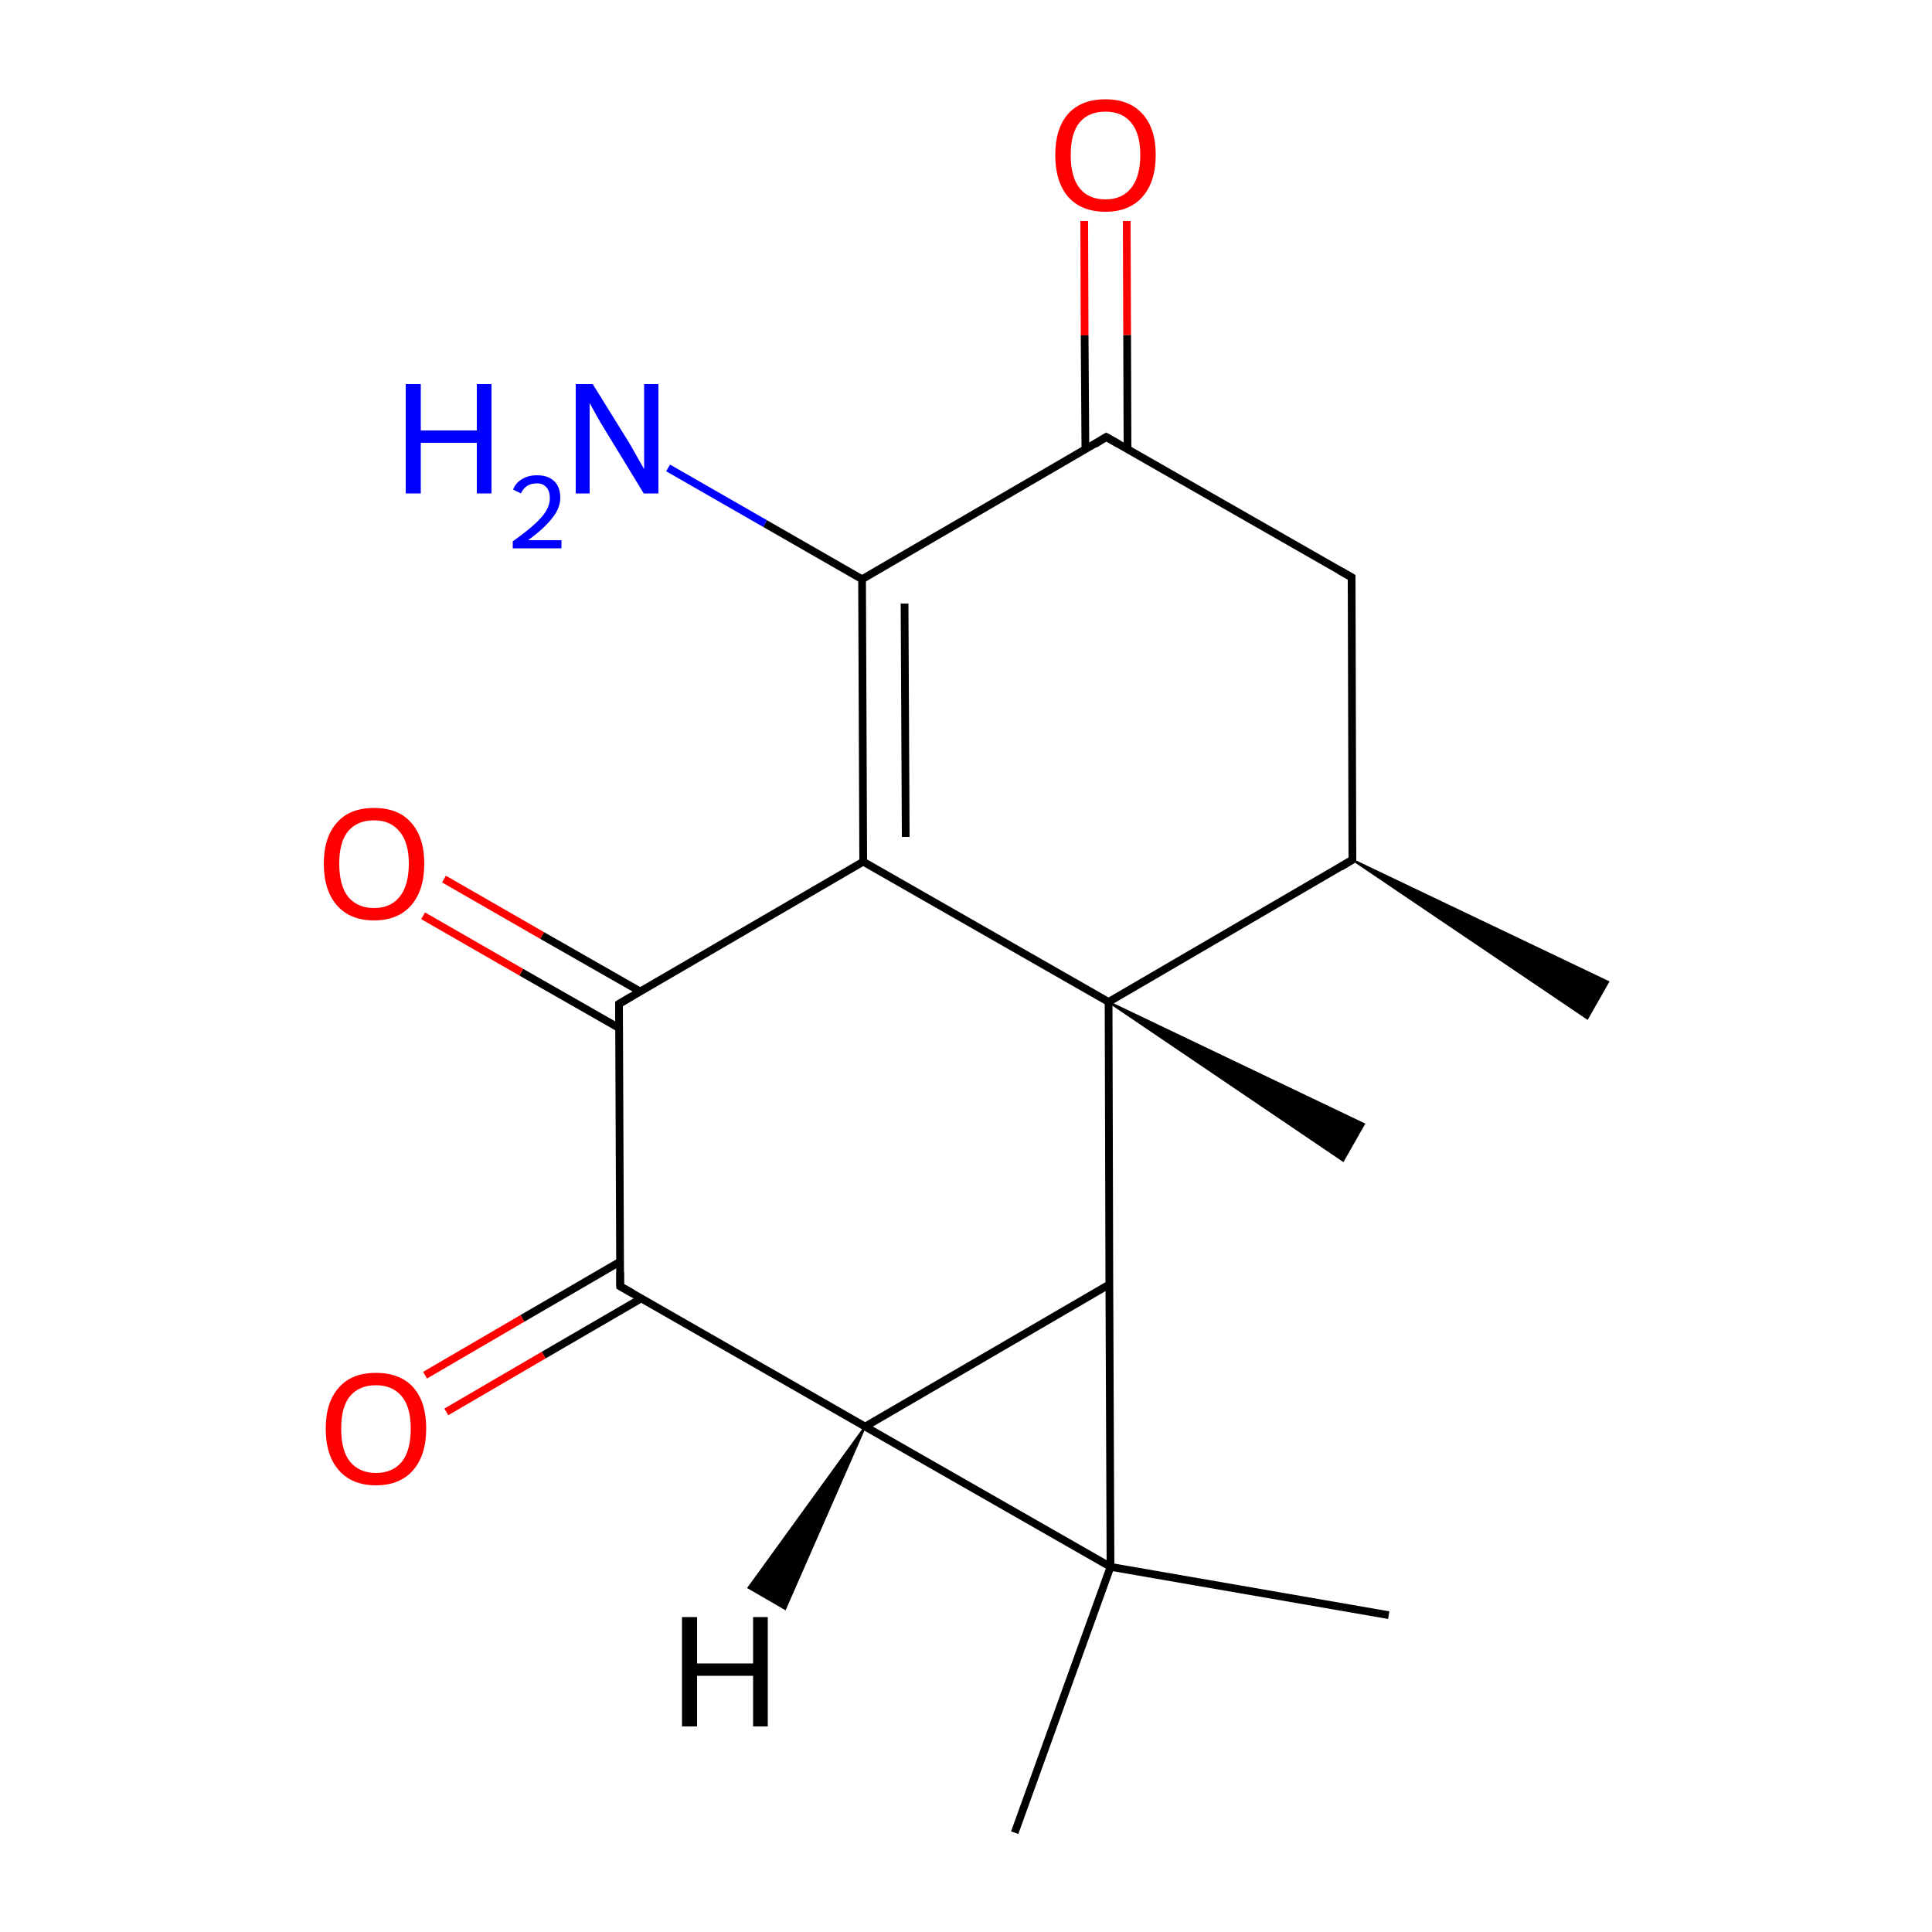 
<svg version='1.1' baseProfile='full'
              xmlns='http://www.w3.org/2000/svg'
                      xmlns:rdkit='http://www.rdkit.org/xml'
                      xmlns:xlink='http://www.w3.org/1999/xlink'
                  xml:space='preserve'
width='500px' height='500px' viewBox='0 0 500 500'>
<!-- END OF HEADER -->
<rect style='opacity:1.0;fill:#FFFFFF;stroke:none' width='500.0' height='500.0' x='0.0' y='0.0'> </rect>
<path class='bond-0 atom-1 atom-0' d='M 350.0,222.5 L 416.2,254.1 L 410.8,263.6 Z' style='fill:#000000;fill-rule:evenodd;fill-opacity:1;stroke:#000000;stroke-width:0.5px;stroke-linecap:butt;stroke-linejoin:miter;stroke-opacity:1;' />
<path class='bond-1 atom-1 atom-2' d='M 350.0,222.5 L 349.8,149.4' style='fill:none;fill-rule:evenodd;stroke:#000000;stroke-width:2.0px;stroke-linecap:butt;stroke-linejoin:miter;stroke-opacity:1' />
<path class='bond-2 atom-2 atom-3' d='M 349.8,149.4 L 286.3,113.1' style='fill:none;fill-rule:evenodd;stroke:#000000;stroke-width:2.0px;stroke-linecap:butt;stroke-linejoin:miter;stroke-opacity:1' />
<path class='bond-3 atom-3 atom-4' d='M 291.8,116.3 L 291.7,86.7' style='fill:none;fill-rule:evenodd;stroke:#000000;stroke-width:2.0px;stroke-linecap:butt;stroke-linejoin:miter;stroke-opacity:1' />
<path class='bond-3 atom-3 atom-4' d='M 291.7,86.7 L 291.6,57.2' style='fill:none;fill-rule:evenodd;stroke:#FF0000;stroke-width:2.0px;stroke-linecap:butt;stroke-linejoin:miter;stroke-opacity:1' />
<path class='bond-3 atom-3 atom-4' d='M 280.9,116.3 L 280.7,86.8' style='fill:none;fill-rule:evenodd;stroke:#000000;stroke-width:2.0px;stroke-linecap:butt;stroke-linejoin:miter;stroke-opacity:1' />
<path class='bond-3 atom-3 atom-4' d='M 280.7,86.8 L 280.6,57.2' style='fill:none;fill-rule:evenodd;stroke:#FF0000;stroke-width:2.0px;stroke-linecap:butt;stroke-linejoin:miter;stroke-opacity:1' />
<path class='bond-4 atom-3 atom-5' d='M 286.3,113.1 L 223.1,149.9' style='fill:none;fill-rule:evenodd;stroke:#000000;stroke-width:2.0px;stroke-linecap:butt;stroke-linejoin:miter;stroke-opacity:1' />
<path class='bond-5 atom-5 atom-6' d='M 223.1,149.9 L 223.4,223.0' style='fill:none;fill-rule:evenodd;stroke:#000000;stroke-width:2.0px;stroke-linecap:butt;stroke-linejoin:miter;stroke-opacity:1' />
<path class='bond-5 atom-5 atom-6' d='M 234.1,156.2 L 234.4,216.6' style='fill:none;fill-rule:evenodd;stroke:#000000;stroke-width:2.0px;stroke-linecap:butt;stroke-linejoin:miter;stroke-opacity:1' />
<path class='bond-6 atom-6 atom-7' d='M 223.4,223.0 L 286.9,259.3' style='fill:none;fill-rule:evenodd;stroke:#000000;stroke-width:2.0px;stroke-linecap:butt;stroke-linejoin:miter;stroke-opacity:1' />
<path class='bond-7 atom-7 atom-8' d='M 286.9,259.3 L 287.1,332.4' style='fill:none;fill-rule:evenodd;stroke:#000000;stroke-width:2.0px;stroke-linecap:butt;stroke-linejoin:miter;stroke-opacity:1' />
<path class='bond-8 atom-8 atom-9' d='M 287.1,332.4 L 223.9,369.2' style='fill:none;fill-rule:evenodd;stroke:#000000;stroke-width:2.0px;stroke-linecap:butt;stroke-linejoin:miter;stroke-opacity:1' />
<path class='bond-9 atom-9 atom-10' d='M 223.9,369.2 L 287.4,405.5' style='fill:none;fill-rule:evenodd;stroke:#000000;stroke-width:2.0px;stroke-linecap:butt;stroke-linejoin:miter;stroke-opacity:1' />
<path class='bond-10 atom-10 atom-11' d='M 287.4,405.5 L 262.6,474.3' style='fill:none;fill-rule:evenodd;stroke:#000000;stroke-width:2.0px;stroke-linecap:butt;stroke-linejoin:miter;stroke-opacity:1' />
<path class='bond-11 atom-10 atom-12' d='M 287.4,405.5 L 359.4,418.0' style='fill:none;fill-rule:evenodd;stroke:#000000;stroke-width:2.0px;stroke-linecap:butt;stroke-linejoin:miter;stroke-opacity:1' />
<path class='bond-12 atom-9 atom-13' d='M 223.9,369.2 L 160.5,332.9' style='fill:none;fill-rule:evenodd;stroke:#000000;stroke-width:2.0px;stroke-linecap:butt;stroke-linejoin:miter;stroke-opacity:1' />
<path class='bond-13 atom-13 atom-14' d='M 160.5,326.5 L 135.2,341.2' style='fill:none;fill-rule:evenodd;stroke:#000000;stroke-width:2.0px;stroke-linecap:butt;stroke-linejoin:miter;stroke-opacity:1' />
<path class='bond-13 atom-13 atom-14' d='M 135.2,341.2 L 110.0,355.9' style='fill:none;fill-rule:evenodd;stroke:#FF0000;stroke-width:2.0px;stroke-linecap:butt;stroke-linejoin:miter;stroke-opacity:1' />
<path class='bond-13 atom-13 atom-14' d='M 166.0,336.0 L 140.7,350.7' style='fill:none;fill-rule:evenodd;stroke:#000000;stroke-width:2.0px;stroke-linecap:butt;stroke-linejoin:miter;stroke-opacity:1' />
<path class='bond-13 atom-13 atom-14' d='M 140.7,350.7 L 115.5,365.4' style='fill:none;fill-rule:evenodd;stroke:#FF0000;stroke-width:2.0px;stroke-linecap:butt;stroke-linejoin:miter;stroke-opacity:1' />
<path class='bond-14 atom-13 atom-15' d='M 160.5,332.9 L 160.2,259.8' style='fill:none;fill-rule:evenodd;stroke:#000000;stroke-width:2.0px;stroke-linecap:butt;stroke-linejoin:miter;stroke-opacity:1' />
<path class='bond-15 atom-15 atom-16' d='M 165.7,256.6 L 140.3,242.1' style='fill:none;fill-rule:evenodd;stroke:#000000;stroke-width:2.0px;stroke-linecap:butt;stroke-linejoin:miter;stroke-opacity:1' />
<path class='bond-15 atom-15 atom-16' d='M 140.3,242.1 L 114.9,227.5' style='fill:none;fill-rule:evenodd;stroke:#FF0000;stroke-width:2.0px;stroke-linecap:butt;stroke-linejoin:miter;stroke-opacity:1' />
<path class='bond-15 atom-15 atom-16' d='M 160.3,266.1 L 134.9,251.6' style='fill:none;fill-rule:evenodd;stroke:#000000;stroke-width:2.0px;stroke-linecap:butt;stroke-linejoin:miter;stroke-opacity:1' />
<path class='bond-15 atom-15 atom-16' d='M 134.9,251.6 L 109.5,237.0' style='fill:none;fill-rule:evenodd;stroke:#FF0000;stroke-width:2.0px;stroke-linecap:butt;stroke-linejoin:miter;stroke-opacity:1' />
<path class='bond-16 atom-7 atom-17' d='M 286.9,259.3 L 353.0,290.9 L 347.6,300.4 Z' style='fill:#000000;fill-rule:evenodd;fill-opacity:1;stroke:#000000;stroke-width:0.5px;stroke-linecap:butt;stroke-linejoin:miter;stroke-opacity:1;' />
<path class='bond-17 atom-5 atom-18' d='M 223.1,149.9 L 198.0,135.5' style='fill:none;fill-rule:evenodd;stroke:#000000;stroke-width:2.0px;stroke-linecap:butt;stroke-linejoin:miter;stroke-opacity:1' />
<path class='bond-17 atom-5 atom-18' d='M 198.0,135.5 L 172.9,121.1' style='fill:none;fill-rule:evenodd;stroke:#0000FF;stroke-width:2.0px;stroke-linecap:butt;stroke-linejoin:miter;stroke-opacity:1' />
<path class='bond-18 atom-7 atom-1' d='M 286.9,259.3 L 350.0,222.5' style='fill:none;fill-rule:evenodd;stroke:#000000;stroke-width:2.0px;stroke-linecap:butt;stroke-linejoin:miter;stroke-opacity:1' />
<path class='bond-19 atom-15 atom-6' d='M 160.2,259.8 L 223.4,223.0' style='fill:none;fill-rule:evenodd;stroke:#000000;stroke-width:2.0px;stroke-linecap:butt;stroke-linejoin:miter;stroke-opacity:1' />
<path class='bond-20 atom-10 atom-8' d='M 287.4,405.5 L 287.1,332.4' style='fill:none;fill-rule:evenodd;stroke:#000000;stroke-width:2.0px;stroke-linecap:butt;stroke-linejoin:miter;stroke-opacity:1' />
<path class='bond-21 atom-9 atom-19' d='M 223.9,369.2 L 203.2,416.4 L 193.7,410.9 Z' style='fill:#000000;fill-rule:evenodd;fill-opacity:1;stroke:#000000;stroke-width:0.5px;stroke-linecap:butt;stroke-linejoin:miter;stroke-opacity:1;' />
<path d='M 350.0,218.9 L 350.0,222.5 L 346.9,224.4' style='fill:none;stroke:#000000;stroke-width:2.0px;stroke-linecap:butt;stroke-linejoin:miter;stroke-opacity:1;' />
<path d='M 349.8,153.1 L 349.8,149.4 L 346.6,147.6' style='fill:none;stroke:#000000;stroke-width:2.0px;stroke-linecap:butt;stroke-linejoin:miter;stroke-opacity:1;' />
<path d='M 289.5,114.9 L 286.3,113.1 L 283.2,115.0' style='fill:none;stroke:#000000;stroke-width:2.0px;stroke-linecap:butt;stroke-linejoin:miter;stroke-opacity:1;' />
<path d='M 163.7,334.7 L 160.5,332.9 L 160.5,329.2' style='fill:none;stroke:#000000;stroke-width:2.0px;stroke-linecap:butt;stroke-linejoin:miter;stroke-opacity:1;' />
<path d='M 160.2,263.4 L 160.2,259.8 L 163.4,257.9' style='fill:none;stroke:#000000;stroke-width:2.0px;stroke-linecap:butt;stroke-linejoin:miter;stroke-opacity:1;' />
<path class='atom-4' d='M 273.1 40.1
Q 273.1 33.3, 276.4 29.5
Q 279.8 25.7, 286.1 25.7
Q 292.3 25.7, 295.7 29.5
Q 299.1 33.3, 299.1 40.1
Q 299.1 47.0, 295.7 50.9
Q 292.3 54.8, 286.1 54.8
Q 279.8 54.8, 276.4 50.9
Q 273.1 47.0, 273.1 40.1
M 286.1 51.6
Q 290.4 51.6, 292.7 48.7
Q 295.1 45.8, 295.1 40.1
Q 295.1 34.5, 292.7 31.7
Q 290.4 28.9, 286.1 28.9
Q 281.7 28.9, 279.4 31.7
Q 277.1 34.5, 277.1 40.1
Q 277.1 45.8, 279.4 48.7
Q 281.7 51.6, 286.1 51.6
' fill='#FF0000'/>
<path class='atom-14' d='M 84.3 369.7
Q 84.3 362.9, 87.7 359.1
Q 91.0 355.3, 97.3 355.3
Q 103.6 355.3, 107.0 359.1
Q 110.3 362.9, 110.3 369.7
Q 110.3 376.6, 106.9 380.5
Q 103.5 384.4, 97.3 384.4
Q 91.1 384.4, 87.7 380.5
Q 84.3 376.7, 84.3 369.7
M 97.3 381.2
Q 101.6 381.2, 104.0 378.3
Q 106.3 375.4, 106.3 369.7
Q 106.3 364.2, 104.0 361.4
Q 101.6 358.5, 97.3 358.5
Q 93.0 358.5, 90.6 361.3
Q 88.3 364.1, 88.3 369.7
Q 88.3 375.5, 90.6 378.3
Q 93.0 381.2, 97.3 381.2
' fill='#FF0000'/>
<path class='atom-16' d='M 83.8 223.5
Q 83.8 216.7, 87.2 212.9
Q 90.5 209.1, 96.8 209.1
Q 103.1 209.1, 106.4 212.9
Q 109.8 216.7, 109.8 223.5
Q 109.8 230.4, 106.4 234.3
Q 103.0 238.2, 96.8 238.2
Q 90.6 238.2, 87.2 234.3
Q 83.8 230.4, 83.8 223.5
M 96.8 235.0
Q 101.1 235.0, 103.4 232.1
Q 105.8 229.2, 105.8 223.5
Q 105.8 218.0, 103.4 215.2
Q 101.1 212.3, 96.8 212.3
Q 92.5 212.3, 90.1 215.1
Q 87.8 217.9, 87.8 223.5
Q 87.8 229.2, 90.1 232.1
Q 92.5 235.0, 96.8 235.0
' fill='#FF0000'/>
<path class='atom-18' d='M 105.0 99.4
L 108.9 99.4
L 108.9 111.4
L 123.4 111.4
L 123.4 99.4
L 127.2 99.4
L 127.2 127.7
L 123.4 127.7
L 123.4 114.6
L 108.9 114.6
L 108.9 127.7
L 105.0 127.7
L 105.0 99.4
' fill='#0000FF'/>
<path class='atom-18' d='M 132.8 126.7
Q 133.4 125.0, 135.1 124.0
Q 136.7 123.0, 139.0 123.0
Q 141.8 123.0, 143.4 124.5
Q 145.0 126.0, 145.0 128.8
Q 145.0 131.5, 142.9 134.1
Q 140.9 136.7, 136.7 139.8
L 145.3 139.8
L 145.3 141.9
L 132.7 141.9
L 132.7 140.1
Q 136.2 137.6, 138.2 135.8
Q 140.3 133.9, 141.3 132.3
Q 142.3 130.6, 142.3 128.9
Q 142.3 127.1, 141.4 126.1
Q 140.5 125.1, 139.0 125.1
Q 137.5 125.1, 136.5 125.7
Q 135.5 126.3, 134.8 127.7
L 132.8 126.7
' fill='#0000FF'/>
<path class='atom-18' d='M 153.4 99.4
L 162.7 114.4
Q 163.6 115.9, 165.1 118.6
Q 166.6 121.2, 166.7 121.4
L 166.7 99.4
L 170.4 99.4
L 170.4 127.7
L 166.6 127.7
L 156.6 111.3
Q 155.4 109.4, 154.2 107.2
Q 153.0 105.0, 152.6 104.3
L 152.6 127.7
L 149.0 127.7
L 149.0 99.4
L 153.4 99.4
' fill='#0000FF'/>
<path class='atom-19' d='M 176.5 418.5
L 180.4 418.5
L 180.4 430.5
L 194.9 430.5
L 194.9 418.5
L 198.7 418.5
L 198.7 446.8
L 194.9 446.8
L 194.9 433.7
L 180.4 433.7
L 180.4 446.8
L 176.5 446.8
L 176.5 418.5
' fill='#000000'/>
</svg>
